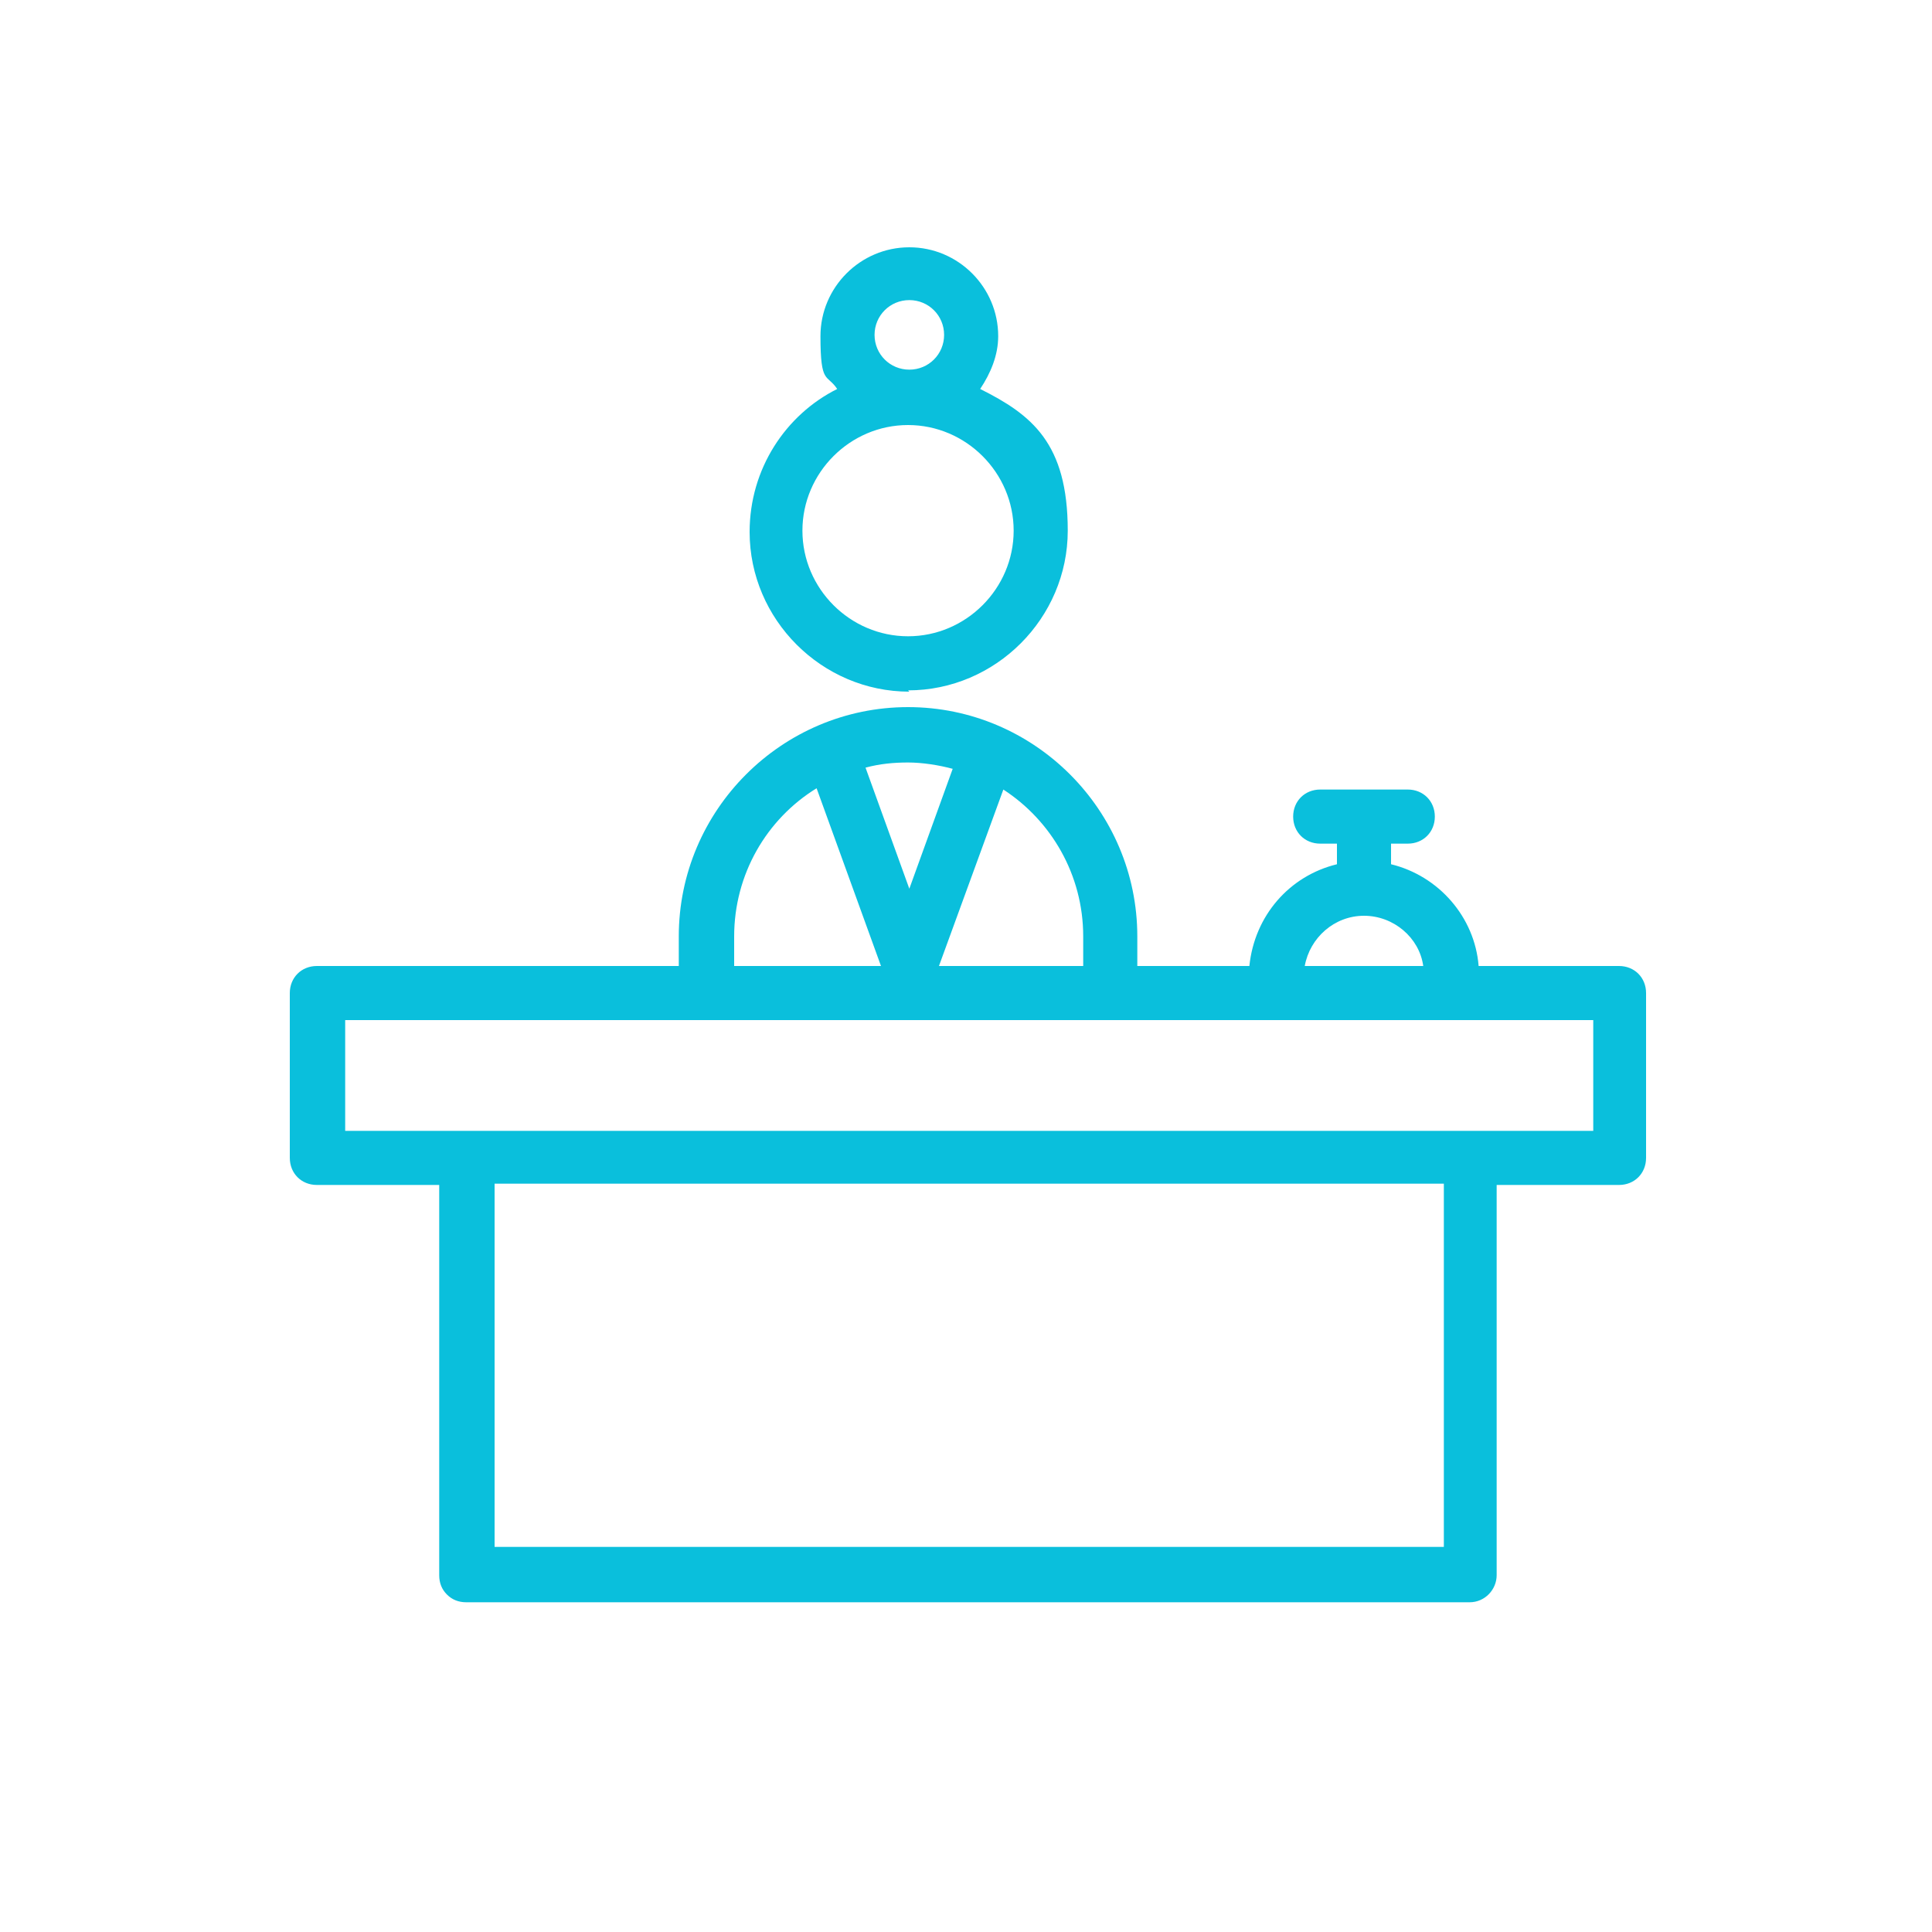<?xml version="1.0" encoding="UTF-8"?>
<svg id="Layer_1" xmlns="http://www.w3.org/2000/svg" version="1.1" viewBox="0 0 150 150">
  <!-- Generator: Adobe Illustrator 29.2.1, SVG Export Plug-In . SVG Version: 2.1.0 Build 116)  -->
  <defs>
    <style>
      .st0 {
        fill: #0abfdc;
      }
    </style>
  </defs>
  <path class="st0" d="M70.5,53.6c6.8,0,12.4-5.6,12.4-12.4s-2.8-9-6.8-11c.8-1.2,1.4-2.6,1.4-4.1,0-3.8-3.1-6.9-6.9-6.9s-6.9,3.1-6.9,6.9.5,2.9,1.3,4.1c-4,2-6.8,6.2-6.8,11.1,0,6.8,5.6,12.4,12.4,12.4ZM70.6,23.3c1.5,0,2.7,1.2,2.7,2.7s-1.2,2.7-2.7,2.7-2.7-1.2-2.7-2.7,1.2-2.7,2.7-2.7ZM70.5,33c4.5,0,8.2,3.7,8.2,8.2s-3.7,8.2-8.2,8.2-8.2-3.7-8.2-8.2,3.7-8.2,8.2-8.2Z"/>
  <path class="st0" d="M125.8,75h-11c-.3-3.8-3.1-7-6.8-7.9v-1.6h1.3c1.2,0,2.1-.9,2.1-2.1s-.9-2.1-2.1-2.1h-6.8c-1.2,0-2.1.9-2.1,2.1s.9,2.1,2.1,2.1h1.3v1.6c-3.7.9-6.4,4-6.8,7.9h-8.7v-2.3c0-9.8-8-17.8-17.8-17.8s-17.8,8-17.8,17.8v2.3h-28.1c-1.2,0-2.1.9-2.1,2.1v12.8c0,1.2.9,2.1,2.1,2.1h9.5v30.3c0,.6.2,1.1.6,1.5s.9.6,1.5.6h77.9c1.2,0,2.1-1,2.1-2.1v-30.3h9.5s0,0,0,0c1.2,0,2.1-.9,2.1-2.1v-12.8c0-1.2-.9-2.1-2.1-2.1ZM105.9,71.1c2.3,0,4.3,1.7,4.6,3.9h-9.2c.4-2.2,2.3-3.9,4.6-3.9ZM84.1,72.7v2.3h-11.2l5-13.7c3.7,2.4,6.2,6.6,6.2,11.4ZM74,59.6l-3.4,9.4-3.4-9.4c1.1-.3,2.2-.4,3.3-.4s2.4.2,3.5.5ZM57,72.7c0-4.8,2.5-9.1,6.4-11.5l5,13.8h-11.4v-2.3ZM54.9,79.2h68.8v8.6H26.8v-8.6h28.1ZM112.1,120.1H38.4s0-28.2,0-28.2h73.7v28.2Z"/>
</svg>